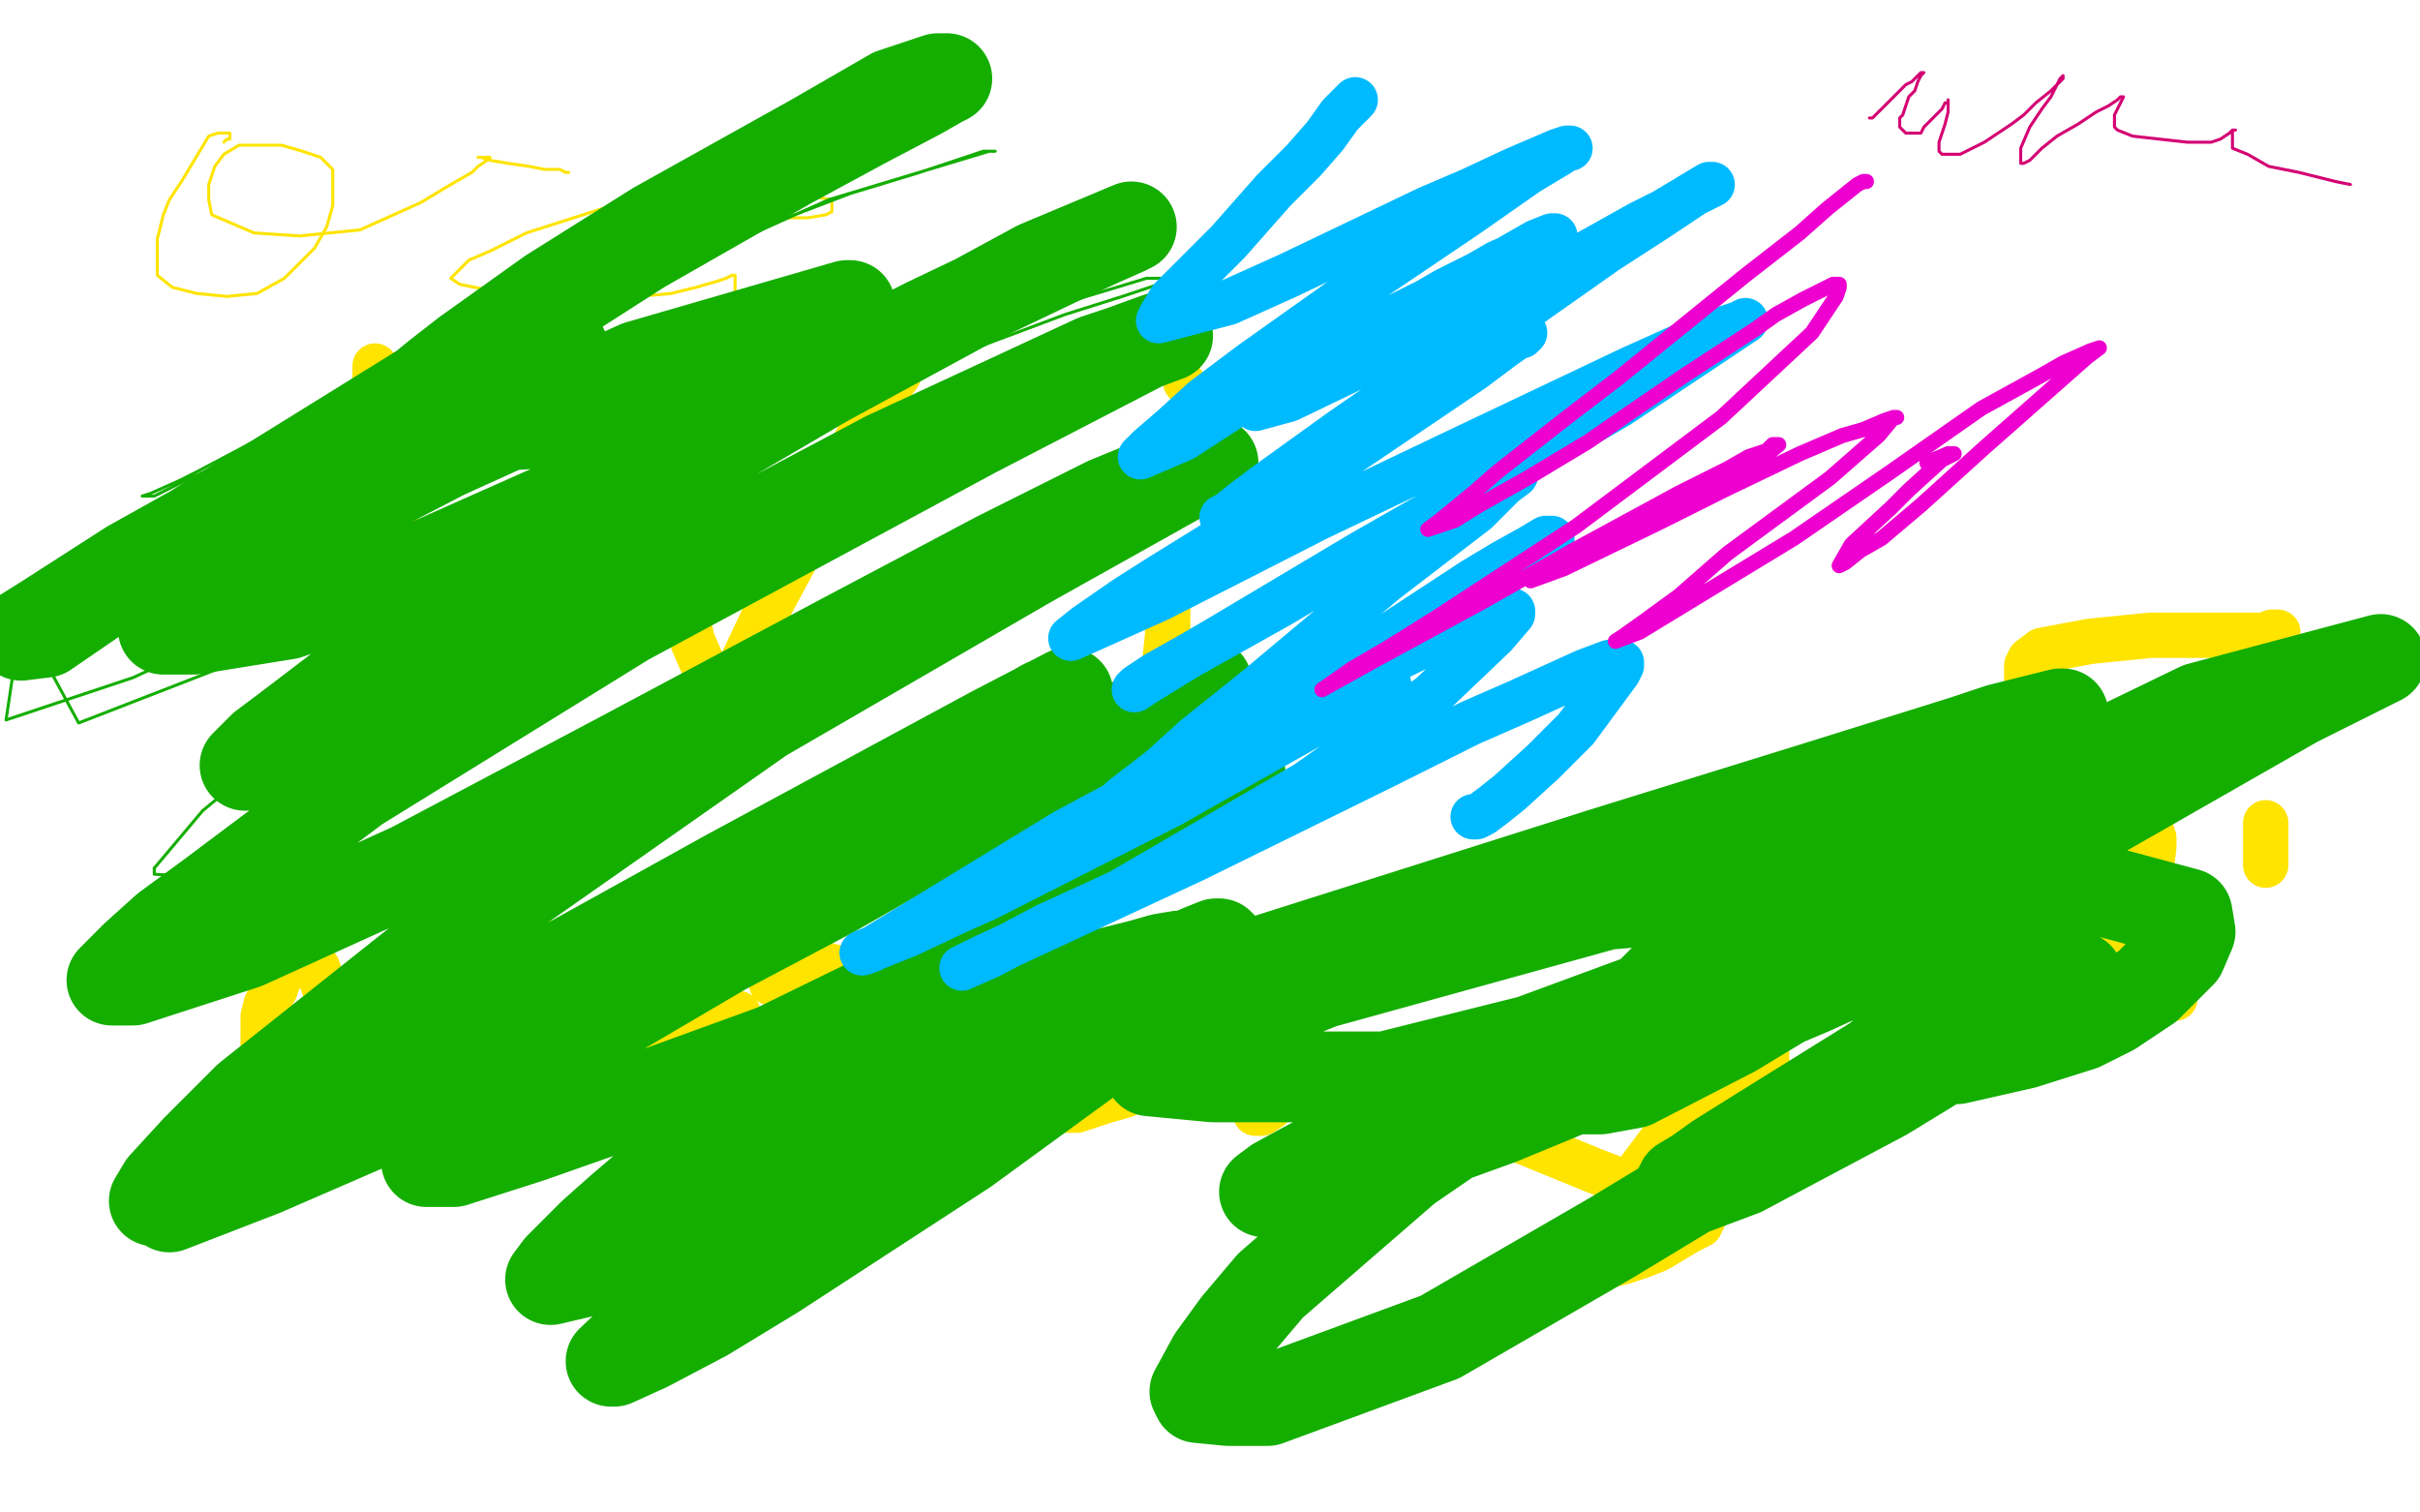 <?xml version="1.0" standalone="no"?>
<!DOCTYPE svg PUBLIC "-//W3C//DTD SVG 1.1//EN"
"http://www.w3.org/Graphics/SVG/1.1/DTD/svg11.dtd">

<svg width="800" height="500" version="1.1" xmlns="http://www.w3.org/2000/svg" xmlns:xlink="http://www.w3.org/1999/xlink" style="stroke-antialiasing: false"><desc>This SVG has been created on https://colorillo.com/</desc><rect x='0' y='0' width='800' height='500' style='fill: rgb(255,255,255); stroke-width:0' /><polyline points="124,121 124,122 124,122 124,128 124,128 125,133 125,133 126,140 126,140 127,147 127,147 128,158 128,158 130,169 132,180 134,192 136,202 138,211 140,218 141,220 141,222 142,222 143,222 146,221 149,218 155,211 161,203 167,196 172,187 180,175 184,166 188,158 191,153 193,148 194,145 195,144 195,143 195,142 195,139 195,133 195,129 194,124 194,120 194,119 193,119 193,120 193,121 193,122 193,124 193,126 194,129 195,134 197,142 200,149 205,161 210,172 215,183 222,196 227,204 229,212 232,219 234,224 235,228 235,231 236,232 236,234 237,234 238,233 243,224 252,205 266,179 276,159 284,144 293,129 297,124 299,119 301,117 301,116 302,115" style="fill: none; stroke: #ffe400; stroke-width: 15; stroke-linejoin: round; stroke-linecap: round; stroke-antialiasing: false; stroke-antialias: 0; opacity: 1.0"/>
<polyline points="386,193 386,194 386,194 386,195 386,195 386,201 386,201 386,210 386,210 385,219 385,219 384,225 384,225 383,232 383,232 382,236 382,237 382,238 382,237" style="fill: none; stroke: #ffe400; stroke-width: 15; stroke-linejoin: round; stroke-linecap: round; stroke-antialiasing: false; stroke-antialias: 0; opacity: 1.0"/>
<circle cx="391.5" cy="126.5" r="7" style="fill: #ffe400; stroke-antialiasing: false; stroke-antialias: 0; opacity: 1.0"/>
<polyline points="87,348 87,347 87,347 87,345 87,345 87,343 87,343 87,340 87,340 87,336 87,336 88,332 88,332 91,327 92,324 94,321 96,318 97,317 98,316 99,315 100,315 101,314 102,314 103,317 105,320 107,326 109,333 113,345 114,350 115,355 116,357 116,358 117,358 118,358 118,356 118,355 119,350 121,344 123,338 125,333 128,329 129,325 130,322 132,320 133,318 133,317 134,317 135,317 136,320 139,324 142,329 145,334 147,337 150,340 153,342 155,343 159,344 163,344 167,343 168,342 171,339 172,336 173,332 173,328 173,325 173,322 173,321 173,320 175,322 179,324 184,327 190,328 198,329 203,329 207,329 210,329 211,328 212,326 212,323 209,320 203,316 189,312 182,312 175,311 170,311 168,311 167,311 166,311 166,312 166,315 169,322 173,325 190,334 201,337 214,340 225,341 231,341 236,341 240,341 242,340 243,339 243,338 244,337 244,336 244,335 243,335 243,337 244,339 248,342 253,344 259,345 267,346 279,346 286,344 290,341 292,338 294,333 294,329 291,326 288,323 285,322 281,320 277,320 273,319 271,319 268,319 265,320 262,321 259,322 257,323 256,323 255,324 255,325" style="fill: none; stroke: #ffe400; stroke-width: 15; stroke-linejoin: round; stroke-linecap: round; stroke-antialiasing: false; stroke-antialias: 0; opacity: 1.0"/>
<polyline points="315,325 317,325 317,325 320,325 320,325 323,325 323,325 324,325 324,325 325,325 325,325 324,325 319,326 313,328 307,330 303,332 300,335 297,337 296,339 295,342 295,344 295,347 295,350 297,353 301,357 304,360 308,362 314,364 321,365 329,366 337,367 347,367 356,367 365,364 372,362 375,360 378,357 380,354 380,348 378,344 372,339 365,336 356,333 346,331 340,330 333,330 330,330 328,330 327,330 327,332 328,334 330,335 337,341 345,345 355,350 367,354 378,357 384,358 390,359 393,359 395,359 396,359" style="fill: none; stroke: #ffe400; stroke-width: 15; stroke-linejoin: round; stroke-linecap: round; stroke-antialiasing: false; stroke-antialias: 0; opacity: 1.0"/>
<polyline points="415,368 417,368 417,368 420,366 420,366 423,362 423,362 424,358 424,358 424,355 424,355 424,351 424,351 424,349 424,349 424,347 425,348 429,352 432,357 436,362 440,367 443,371 445,374 446,377 447,379 447,380 447,381 448,381 449,381 451,381 453,380 455,379 457,378 458,377 460,375 462,374 464,371 465,371 466,370 467,370 468,369 470,367 472,366 477,367 489,372 505,378 527,387 540,392 553,398 558,400 562,402 563,403 562,405 558,407 548,413 543,415 537,417 533,418 531,418 530,418 529,416 529,413 530,406 538,392 550,376 562,364 572,356 580,349 583,346 584,345 584,347 584,351 585,356 587,360 590,364 594,367 597,368 603,368 610,362 615,355 621,347 623,341 625,337 626,334 627,333 627,332 628,339 630,345 631,352 633,356 634,358 634,360 635,360 636,360 638,355 642,347 646,338 651,328 652,324 653,323 654,322 656,326 659,330 663,335 667,340 669,342 672,343 674,343 675,342 676,333 677,328 678,323 678,321 679,319 679,318 680,319 681,324 683,328 683,329 685,330 686,331 690,327 696,318 704,305 709,296 711,288 712,280 712,277 711,274 709,273 709,272 708,271 708,274 709,280 710,287 711,295 713,304 714,314 716,321 716,327 717,330 718,330 719,330 717,313 711,296 703,277 696,266 688,254 681,245 675,237 672,232 671,227 670,224 670,220 671,218 675,215 691,212 711,210 726,210 736,210 745,210 749,210 751,209 752,209 753,209" style="fill: none; stroke: #ffe400; stroke-width: 15; stroke-linejoin: round; stroke-linecap: round; stroke-antialiasing: false; stroke-antialias: 0; opacity: 1.0"/>
<polyline points="749,272 749,275 749,275 749,278 749,278 749,282 749,282 749,284 749,284 749,286 749,286 749,283 749,278 749,275" style="fill: none; stroke: #ffe400; stroke-width: 15; stroke-linejoin: round; stroke-linecap: round; stroke-antialiasing: false; stroke-antialias: 0; opacity: 1.0"/>
<circle cx="743.5" cy="239.5" r="7" style="fill: #ffe400; stroke-antialiasing: false; stroke-antialias: 0; opacity: 1.0"/>
<polyline points="74,47 75,46 75,46 76,46 76,46 76,45 76,45 76,44 76,44 75,44 72,44 69,45 66,50 60,60 56,66 54,71 52,79 52,85 52,91 57,95 65,97 75,98 85,97 94,92 104,82 108,75 110,68 110,61 110,56 106,52 100,50 93,48 86,48 79,48 74,51 71,55 69,61 69,66 70,71 84,77 99,78 119,76 139,67 149,61 156,57 158,55 161,53 162,52 161,52 160,52 158,52 159,52 162,53 168,54 175,55 180,56 185,56 187,57 188,57" style="fill: none; stroke: #ffe400; stroke-width: 1; stroke-linejoin: round; stroke-linecap: round; stroke-antialiasing: false; stroke-antialias: 0; opacity: 1.0"/>
<polyline points="225,72 226,72 226,72 229,72 229,72 235,72 235,72 247,72 247,72 263,72 263,72 267,72 267,72 273,71 273,71 275,70 275,68 275,66 269,65 254,64 223,64 199,69 174,77 162,83 155,86 150,91 149,92 152,94 162,96 172,97 193,98 211,98 222,97 230,95 237,93 240,92 242,91 243,91 243,93 243,96 244,100 248,104 253,107 258,108 264,110 270,111 273,111 275,111 275,112 272,113 269,114 267,115 265,116 265,117" style="fill: none; stroke: #ffe400; stroke-width: 1; stroke-linejoin: round; stroke-linecap: round; stroke-antialiasing: false; stroke-antialias: 0; opacity: 1.0"/>
<polyline points="181,103 178,103 178,103 166,107 166,107 144,116 144,116 113,131 113,131 82,147 82,147 65,156 65,156 59,159 50,163 47,164 51,164 61,159 98,142 152,117 195,98 247,77 281,64 304,57 316,53 325,50 328,50 329,50 327,50 274,66 207,96 128,136 56,180 18,207 5,218 2,238 44,224 100,198 193,154 240,134 277,119 303,109 316,105 325,101 328,100 318,100 272,113 196,136 99,173 13,215 26,239 111,206 198,169 275,135 320,116 352,104 371,98 380,95 386,93 388,92 379,92 336,105 294,121 238,143 206,156 196,162 183,168 179,170 178,171 191,171 219,169 275,155 314,144 328,139 343,133 353,131 357,130 357,129 352,129 312,143 210,186 141,221 84,254 67,268 51,287" style="fill: none; stroke: #14ae00; stroke-width: 1; stroke-linejoin: round; stroke-linecap: round; stroke-antialiasing: false; stroke-antialias: 0; opacity: 1.0"/>
<polyline points="51,287 51,289 83,291 110,290 142,284 170,277 185,272 200,267" style="fill: none; stroke: #14ae00; stroke-width: 1; stroke-linejoin: round; stroke-linecap: round; stroke-antialiasing: false; stroke-antialias: 0; opacity: 1.0"/>
<polyline points="200,267 207,265 212,263 214,263" style="fill: none; stroke: #14ae00; stroke-width: 1; stroke-linejoin: round; stroke-linecap: round; stroke-antialiasing: false; stroke-antialias: 0; opacity: 1.0"/>
<polyline points="186,115 182,115 182,115 164,124 164,124 134,140 134,140 77,168 77,168 43,187 43,187 15,205 15,205 7,210 15,209 66,174 137,130 212,82 261,54 285,41 304,31 311,27 313,26 310,26 295,31 269,46 217,75 182,97 154,117 145,124 134,133 130,139 130,140 134,141 147,142 176,140 211,130 238,120 259,111 270,106 278,102 281,101 280,101 211,121 147,150 93,178 77,189 64,198 54,208 64,208 95,203 136,189 199,161 259,131 306,107 350,86 363,80 372,76 374,75 343,88 273,126 208,164 152,199 116,225 95,241 87,247 82,252 81,253 115,243 163,220 227,186 293,151 334,132 362,119 371,116 382,112 385,111 386,111 378,114 322,143 207,205 118,260 70,296 55,307 45,316 37,324 44,324 81,312 136,287 204,251 279,211 330,184 366,166 388,157 398,153 401,153 390,158 340,186 252,237 155,305 82,363 74,371 65,380 54,392 51,397 57,397 80,387 111,371 168,340 225,304 289,264 313,251 328,243 345,233 352,230 353,229 328,242 241,289 158,335 100,368 81,380 67,390 56,398 56,399 87,387 140,364 205,332 275,295 324,267 359,247 382,235 396,228 399,226 393,229 357,249 268,297 205,334 178,353 165,364 148,377 141,384 150,384 175,376 212,363 256,347 299,326 359,289 378,276 389,269 403,260 408,257 410,256 406,258 358,290 295,333 226,382 205,400 196,408 185,419 182,423 199,419 222,410 254,395 303,369 336,349 378,324 386,319 397,314 402,312 403,312 404,313 401,316 395,322 367,345 319,380 256,421 233,435 214,445 203,450 202,450 220,433 244,411 277,381 300,361 311,351 340,333 352,327 365,322 377,319 384,317 390,316 391,316 392,316 392,317 390,318 381,324 371,328 365,330 367,330 377,330 410,320 530,282 601,260 649,245 661,241 677,237 681,236 682,236 660,246 632,264 591,291 552,322 541,333 530,344 521,355 521,359 522,360 529,360 540,358 573,341 616,315 682,276 759,232 787,218 727,234 630,281 577,309 465,386 420,425 409,438 401,449 395,460 396,462 406,463 419,463 476,442 533,409 604,366 629,350 642,342 658,331 663,327 664,326 661,326 654,329 641,337 621,350 584,373 568,383 561,388 556,391 555,393 560,393 576,387 591,379 623,362 641,351 663,337 674,330 681,326 685,324 687,323 685,323 680,323 664,329 648,336 634,343 627,346 622,349 622,350 629,350 647,350 669,345 688,339 698,334 710,326 716,320 721,315 724,308 723,302 697,295 623,291 531,299 437,325 412,335 391,344 381,350 379,352 380,354 401,356 458,356 506,344 563,323 594,309 602,305 614,299 617,298 611,299 560,322 523,341 473,365 443,380 433,385 422,391 418,394 420,394 449,387 496,370 554,346 599,327 656,301 666,297 677,292 681,290 676,290 666,290 645,295 629,299 620,301 614,302" style="fill: none; stroke: #14ae00; stroke-width: 30; stroke-linejoin: round; stroke-linecap: round; stroke-antialiasing: false; stroke-antialias: 0; opacity: 1.0"/>
<polyline points="448,33 447,34 447,34 443,38 443,38 438,45 438,45 431,53 431,53 421,63 421,63 406,80 406,80 392,94 387,99 384,104 383,106 406,100 426,91 449,80 472,69 486,63 501,56 508,53 515,50 518,49 519,49 518,49 515,51 505,57 485,71 445,98 414,120 398,132 387,142 380,148 377,151 391,145 408,134 441,116 461,105 483,94 495,87 504,83 511,80 513,78 514,78 513,78 508,80 494,88 478,96 447,114 432,123 423,129 417,133 415,134 415,135 426,132 453,119 475,108 498,97 517,88 542,74 550,70 560,64 565,61 566,61 560,64 548,72 531,83 504,102 476,120 444,142 419,160 411,166 406,170 404,171 409,170 427,158 447,147 469,133 483,124 492,118 502,111 503,111 504,110 503,110 487,122 453,145 404,178 383,191 372,198 359,207 354,211 383,198 436,171 480,150 539,122 559,113 569,109 575,107 577,106 565,114 535,134 492,159 450,183 403,211 391,218 378,226 375,228 376,227 382,223 398,214 423,200 455,181 475,170 484,164 495,159 500,157 501,157 497,160 488,169 458,192 415,228 395,244 384,254 371,264 366,269 365,270 369,268 376,263 395,252 417,238 458,211 487,192 497,186 506,181 511,178 512,178 513,178 511,179 474,203 434,230 401,250 375,266 359,277 355,279 350,283 354,281 361,277 382,265 409,249 429,235 445,225 456,218 464,213 466,211 467,211 466,212 447,225 430,236 369,272 352,282 340,289 330,294 329,294 348,284 377,269 406,252 428,241 441,234 455,227 458,226 459,226 456,227 446,233 433,240 387,266 326,297 317,301 300,309 285,315 288,314 352,275 430,233 469,214 479,210 494,204 499,202 500,202 500,203 494,210 473,230 432,259 370,295 346,306 327,316 318,320 324,317 395,284 458,253 486,239 502,232 524,222 532,219 535,219 536,219 536,220 535,222 521,241 510,252 499,262 494,266 490,269 488,270 487,270" style="fill: none; stroke: #00baff; stroke-width: 15; stroke-linejoin: round; stroke-linecap: round; stroke-antialiasing: false; stroke-antialias: 0; opacity: 1.0"/>
<polyline points="617,60 616,60 616,60 614,61 614,61 609,65 609,65 604,69 604,69 595,77 595,77 577,91 577,91 535,125 518,138 495,156 487,163 476,172 472,175 481,172 489,167 505,158 525,146 538,137 557,124 580,109 587,104 596,99 602,96 606,94 608,94 608,95 607,98 599,110 569,138 521,174 475,204 459,214 447,221 437,228 455,218 490,199 520,182 555,163 571,155 578,151 584,149 586,147 587,147 588,147 582,152 562,164 537,177 525,183 513,189 506,192 517,188 548,173 570,162 595,150 609,144 616,142 623,139 626,138 627,138 626,138 621,144 605,158 571,183 555,197 544,205 537,210 534,212 542,209 565,195 593,178 625,156 655,135 675,124 682,120 691,116 694,115 690,118 673,133 656,148 635,167 622,178 615,182 610,186 608,187 612,180 625,168 631,162 642,152 644,151 646,150 644,150 637,153" style="fill: none; stroke: #ed00d0; stroke-width: 5; stroke-linejoin: round; stroke-linecap: round; stroke-antialiasing: false; stroke-antialias: 0; opacity: 1.0"/>
<polyline points="618,39 619,39 619,39 620,38 620,38 622,36 622,36 623,35 623,35 625,33 625,33 626,32 626,32 628,30 629,29 630,28 632,27 633,26 634,25 635,24 636,24 635,25 634,27 633,30 631,32 630,35 629,38 628,39 628,41 628,42 629,43 630,44 631,44 632,44 633,44 635,44 636,42 638,40 640,38 642,36 643,34 644,34 644,33 644,34 644,37 643,41 642,44 641,47 641,49 641,50 642,51 648,51 656,47 665,41 669,38 673,34 678,30 680,28 681,27 682,26 682,25 681,26 680,28 678,32 675,36 671,42 668,49 668,52 668,53 668,54 669,54 671,53 675,49 680,45 687,41 693,37 697,35 700,33 701,32 702,32 701,34 700,36 699,38 699,39 699,42 700,43 705,45 714,46 723,47 731,47 734,46 737,44 738,43 739,43 738,43 738,44 738,46 738,49 743,51 750,55 760,57 772,60 777,61" style="fill: none; stroke: #d40073; stroke-width: 1; stroke-linejoin: round; stroke-linecap: round; stroke-antialiasing: false; stroke-antialias: 0; opacity: 1.0"/>
</svg>

